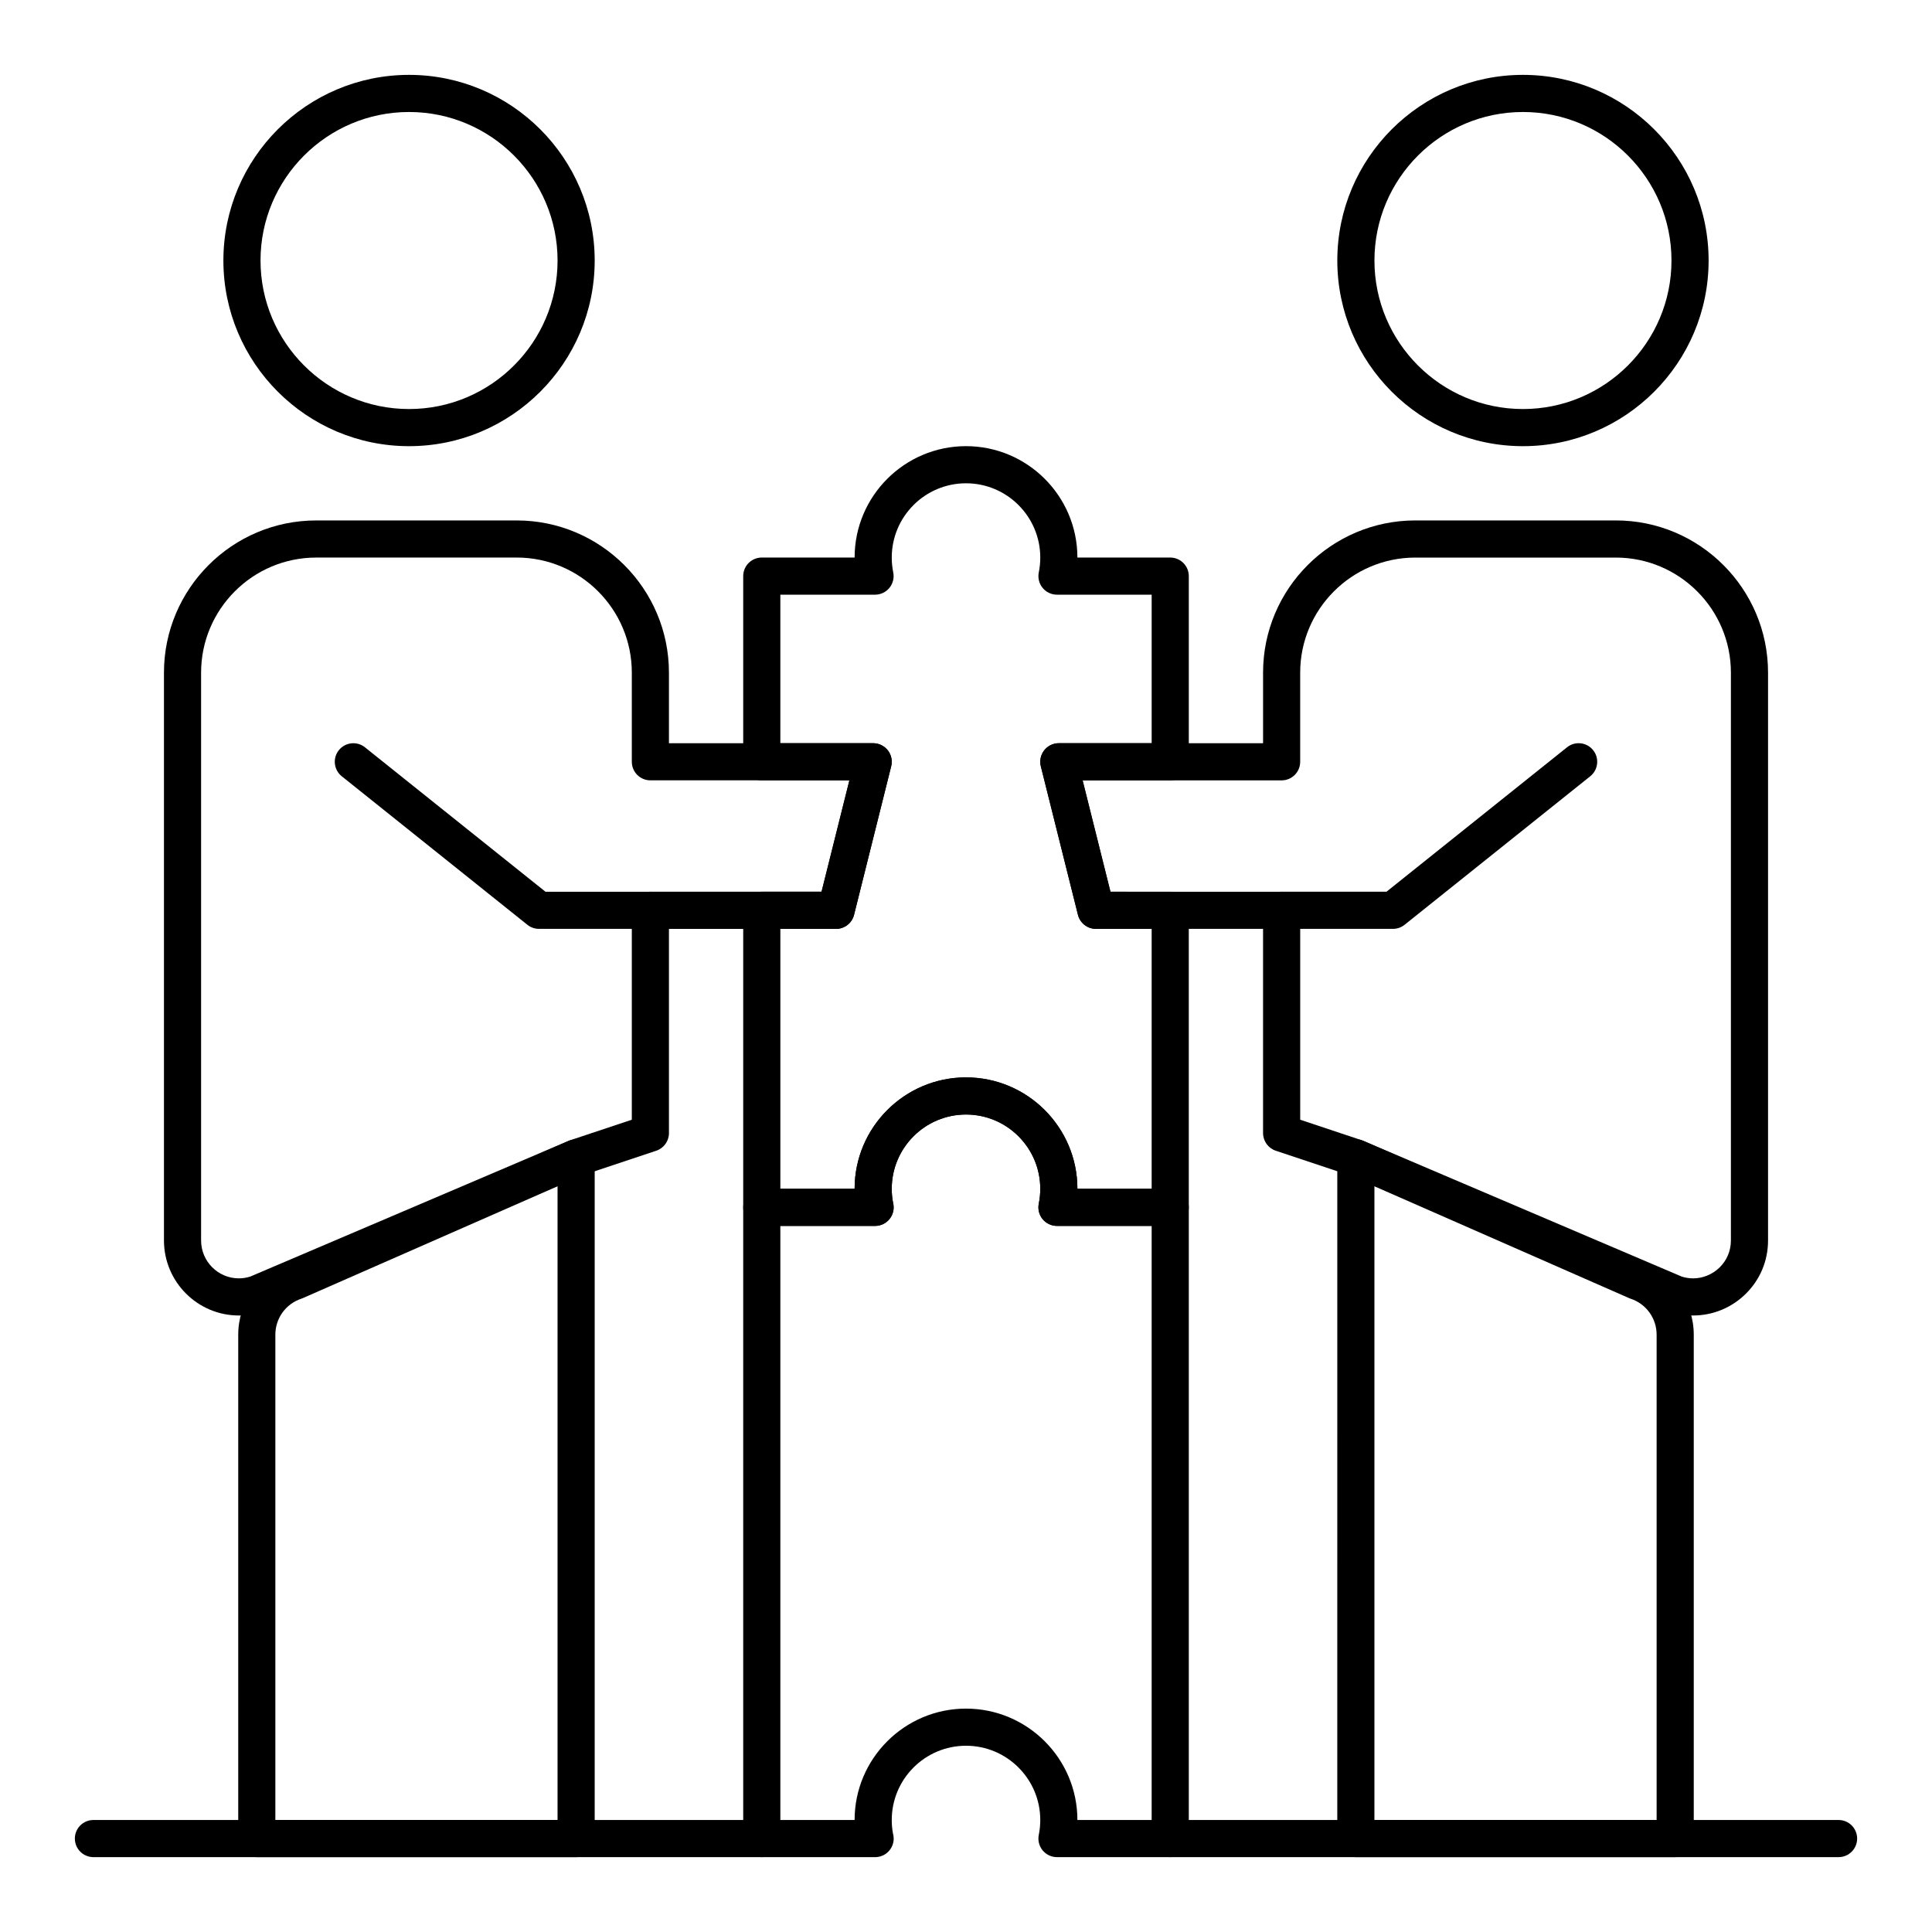 <?xml version="1.0" encoding="UTF-8"?>
<!-- Uploaded to: SVG Repo, www.svgrepo.com, Generator: SVG Repo Mixer Tools -->
<svg fill="#000000" width="800px" height="800px" version="1.1" viewBox="144 144 512 512" xmlns="http://www.w3.org/2000/svg">
 <g>
  <path d="m296.68 636.16h-84.625c-2.719 0-4.922-2.203-4.922-4.922v-133.54c0-8.484 5.359-16 13.359-18.773l74.207-32.586c1.52-0.668 3.277-0.523 4.668 0.387 1.391 0.91 2.231 2.457 2.231 4.121v180.39c0 2.719-2.203 4.922-4.918 4.922zm-79.707-9.84h74.785v-167.95l-67.504 29.645c-0.137 0.062-0.281 0.113-0.422 0.164-4.102 1.367-6.859 5.191-6.859 9.516z"/>
  <path d="m252.4 262.24c-27.129 0-49.199-22.07-49.199-49.199 0-27.129 22.07-49.199 49.199-49.199 27.129 0 49.199 22.07 49.199 49.199 0 27.129-22.07 49.199-49.199 49.199zm0-88.559c-21.703 0-39.359 17.656-39.359 39.359 0 21.703 17.656 39.359 39.359 39.359 21.703 0 39.359-17.656 39.359-39.359 0-21.703-17.656-39.359-39.359-39.359z"/>
  <path d="m316.36 390.16h-29.52c-1.117 0-2.203-0.379-3.074-1.078l-49.199-39.359c-2.121-1.699-2.465-4.793-0.77-6.914 1.699-2.121 4.793-2.465 6.914-0.77l47.852 38.281h27.797c2.719 0 4.922 2.203 4.922 4.922-0.004 2.715-2.207 4.918-4.922 4.918z"/>
  <path d="m587.94 636.16h-84.625c-2.719 0-4.922-2.203-4.922-4.922l0.004-180.4c0-1.66 0.84-3.211 2.231-4.121s3.148-1.051 4.668-0.387l74.207 32.586c8 2.773 13.359 10.289 13.359 18.773v133.55c0 2.719-2.203 4.922-4.922 4.922zm-79.703-9.84h74.785v-128.62c0-4.324-2.758-8.148-6.859-9.516-0.145-0.047-0.285-0.102-0.422-0.164l-67.504-29.645z"/>
  <path d="m547.6 262.24c-27.129 0-49.199-22.07-49.199-49.199 0-27.129 22.07-49.199 49.199-49.199s49.199 22.07 49.199 49.199c0.004 27.129-22.07 49.199-49.199 49.199zm0-88.559c-21.703 0-39.359 17.656-39.359 39.359 0 21.703 17.656 39.359 39.359 39.359s39.359-17.656 39.359-39.359c0.004-21.703-17.656-39.359-39.359-39.359z"/>
  <path d="m513.16 390.16h-29.52c-2.719 0-4.922-2.203-4.922-4.922s2.203-4.922 4.922-4.922h27.793l47.852-38.281c2.117-1.699 5.219-1.355 6.914 0.77 1.699 2.121 1.352 5.219-0.77 6.914l-49.199 39.359c-0.871 0.699-1.953 1.082-3.07 1.082z"/>
  <path d="m207.3 492.62c-10.941 0-19.848-8.918-19.848-19.883v-150.47c0-22.246 18.098-40.344 40.344-40.344h53.137c22.246 0 40.344 18.098 40.344 40.344v18.695h54.121c1.516 0 2.945 0.699 3.879 1.891 0.934 1.195 1.262 2.75 0.895 4.223l-9.84 39.359c-0.547 2.191-2.516 3.731-4.773 3.731h-44.281v54.121c0 2.117-1.355 3.996-3.363 4.668l-19.488 6.496-84.441 36c-0.121 0.051-0.246 0.098-0.371 0.141-2.055 0.684-4.18 1.031-6.312 1.031zm20.496-200.86c-16.82 0-30.504 13.684-30.504 30.504v150.47c0 5.539 4.488 10.043 10.008 10.043 1.016 0 2.031-0.16 3.023-0.473l84.422-35.992c0.121-0.051 0.246-0.098 0.375-0.141l16.316-5.441v-55.492c0-2.719 2.203-4.922 4.922-4.922h45.359l7.379-29.52h-52.738c-2.719 0-4.922-2.203-4.922-4.922v-23.617c0-16.82-13.684-30.504-30.504-30.504z"/>
  <path d="m592.7 492.62h-0.004c-2.133 0-4.254-0.348-6.305-1.031-0.125-0.043-0.25-0.09-0.375-0.141l-84.441-36-19.488-6.496c-2.008-0.672-3.363-2.555-3.363-4.672v-54.121h-44.281c-2.258 0-4.227-1.535-4.773-3.727l-9.84-39.359c-0.367-1.469-0.039-3.027 0.895-4.223 0.934-1.191 2.363-1.891 3.879-1.891h54.121v-18.695c0-22.246 18.098-40.344 40.344-40.344h53.137c22.246 0 40.344 18.098 40.344 40.344v150.47c0 5.398-2.117 10.441-5.965 14.199-3.754 3.664-8.684 5.684-13.883 5.684zm-3.023-10.312c0.992 0.312 2.008 0.473 3.023 0.473 2.574 0 5.129-1.051 7.004-2.883 1.938-1.891 3.004-4.434 3.004-7.16v-150.47c0-16.82-13.684-30.504-30.504-30.504h-53.137c-16.82 0-30.504 13.684-30.504 30.504v23.617c0 2.719-2.203 4.922-4.922 4.922h-52.738l7.379 29.52h45.363c2.719 0 4.922 2.203 4.922 4.922v55.492l16.316 5.438c0.125 0.043 0.25 0.09 0.375 0.141z"/>
  <path d="m454.12 468.88h-30.012c-1.477 0-2.875-0.664-3.809-1.805-0.934-1.145-1.305-2.644-1.012-4.094 0.262-1.289 0.395-2.613 0.395-3.941 0-10.852-8.828-19.68-19.68-19.68s-19.68 8.828-19.68 19.68c0 1.191 0.105 2.383 0.32 3.551 0.125 0.434 0.195 0.895 0.195 1.371 0 2.719-2.203 4.922-4.922 4.922h-0.02l-30.016-0.004c-2.719 0-4.922-2.203-4.922-4.922v-78.719c0-2.719 2.203-4.922 4.922-4.922h15.84l7.379-29.52h-23.219c-2.719 0-4.922-2.203-4.922-4.922v-49.199c0-2.719 2.203-4.922 4.922-4.922h24.602c0-16.277 13.242-29.52 29.52-29.52s29.52 13.242 29.52 29.52h24.602c2.719 0 4.922 2.203 4.922 4.922v49.199c0 2.719-2.203 4.922-4.922 4.922h-23.219l7.379 29.52 15.836 0.004c2.719 0 4.922 2.203 4.922 4.922v78.719c0 2.715-2.203 4.918-4.922 4.918zm-24.598-9.84h19.68v-68.879h-14.762c-2.258 0-4.227-1.535-4.773-3.727l-9.84-39.359c-0.367-1.469-0.039-3.027 0.895-4.223 0.934-1.195 2.363-1.895 3.879-1.895h24.602v-39.359h-25.094c-1.477 0-2.875-0.664-3.809-1.805-0.934-1.145-1.305-2.644-1.012-4.094 0.262-1.289 0.395-2.617 0.395-3.941 0-10.852-8.828-19.68-19.68-19.68s-19.68 8.828-19.68 19.68c0 1.324 0.133 2.652 0.395 3.941 0.293 1.449-0.078 2.949-1.012 4.094s-2.332 1.805-3.809 1.805h-25.098v39.359h24.602c1.516 0 2.945 0.699 3.879 1.891 0.934 1.195 1.262 2.75 0.895 4.223l-9.84 39.359c-0.547 2.191-2.516 3.731-4.773 3.731h-14.762v68.879h19.68c0-16.277 13.242-29.52 29.52-29.52 16.281 0 29.523 13.242 29.523 29.52z"/>
  <path d="m454.12 636.16h-30.012c-1.477 0-2.875-0.664-3.809-1.805-0.934-1.145-1.305-2.644-1.012-4.094 0.262-1.289 0.395-2.613 0.395-3.941 0-10.852-8.828-19.68-19.68-19.68s-19.68 8.828-19.68 19.68c0 1.191 0.105 2.383 0.32 3.551 0.125 0.434 0.195 0.895 0.195 1.371 0 2.719-2.203 4.922-4.922 4.922h-0.02l-30.016-0.004c-2.719 0-4.922-2.203-4.922-4.922v-167.28c0-2.719 2.203-4.922 4.922-4.922h24.602c0-16.277 13.242-29.52 29.52-29.52s29.52 13.242 29.52 29.52h24.602c2.719 0 4.922 2.203 4.922 4.922v167.28c-0.004 2.719-2.207 4.922-4.926 4.922zm-24.598-9.84h19.68v-157.44h-25.094c-1.477 0-2.875-0.664-3.809-1.805-0.934-1.145-1.305-2.644-1.012-4.094 0.262-1.289 0.395-2.613 0.395-3.941 0-10.852-8.828-19.68-19.68-19.68s-19.68 8.828-19.68 19.68c0 1.328 0.133 2.652 0.395 3.941 0.293 1.449-0.078 2.949-1.012 4.094-0.934 1.141-2.336 1.805-3.812 1.805h-25.094v157.44h19.68c0-16.277 13.242-29.52 29.52-29.52 16.281 0 29.523 13.242 29.523 29.52z"/>
  <path d="m631.24 636.16h-177.12c-2.719 0-4.922-2.203-4.922-4.922s2.203-4.922 4.922-4.922h177.12c2.719 0 4.922 2.203 4.922 4.922s-2.203 4.922-4.922 4.922z"/>
  <path d="m345.88 636.16h-177.12c-2.719 0-4.922-2.203-4.922-4.922s2.203-4.922 4.922-4.922h177.12c2.719 0 4.922 2.203 4.922 4.922-0.004 2.719-2.207 4.922-4.922 4.922z"/>
 </g>
</svg>